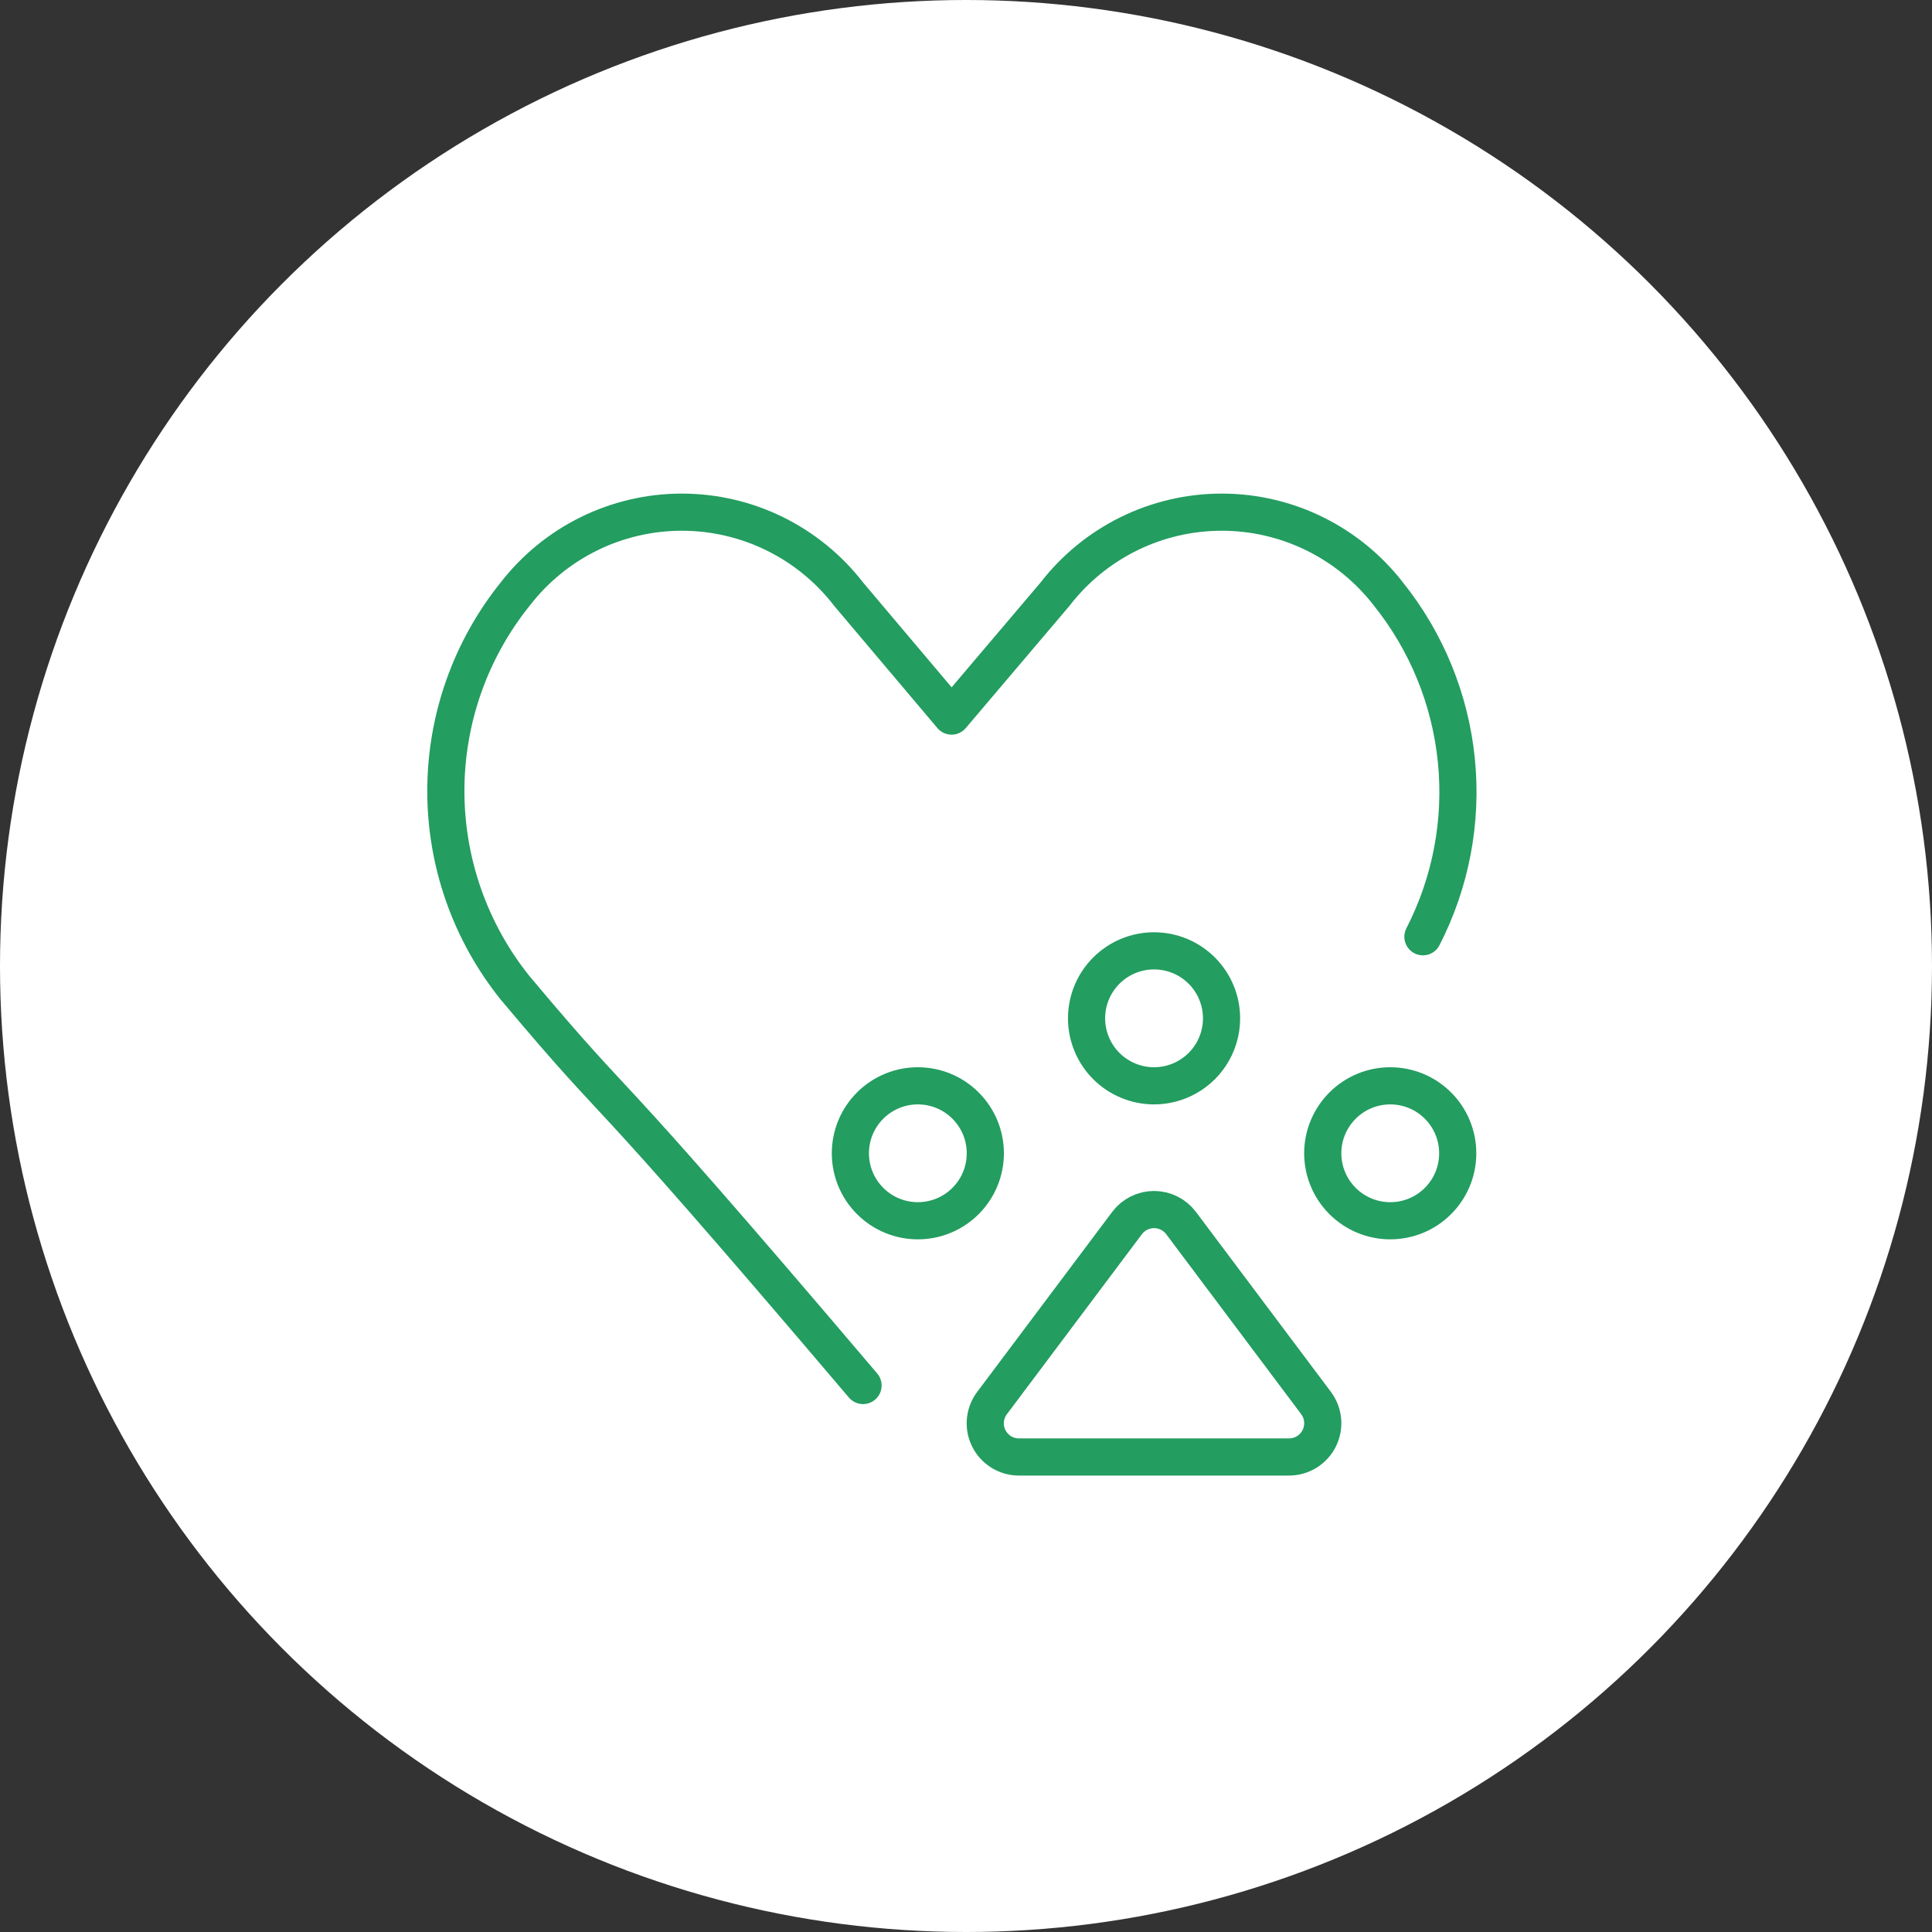 <?xml version="1.0" encoding="UTF-8"?> <svg xmlns="http://www.w3.org/2000/svg" width="52" height="52" viewBox="0 0 52 52" fill="none"><rect x="0" y="0" width="52" height="52" fill="#333333" stroke="none"/><circle cx="26" cy="26" r="26" fill="white"></circle><path d="M23.229 37.291C15.407 28.08 17.136 30.485 13.866 26.591C12.658 25.088 12 23.218 12 21.291C12 19.363 12.658 17.493 13.866 15.99C14.396 15.304 15.075 14.749 15.853 14.366C16.631 13.984 17.486 13.785 18.353 13.785C19.219 13.785 20.075 13.984 20.852 14.366C21.63 14.749 22.31 15.304 22.839 15.99L25.612 19.273L28.398 15.99C28.927 15.304 29.607 14.749 30.384 14.366C31.162 13.984 32.017 13.785 32.884 13.785C33.751 13.785 34.606 13.984 35.383 14.366C36.161 14.749 36.841 15.304 37.371 15.99C38.399 17.274 39.034 18.828 39.198 20.464C39.363 22.101 39.05 23.75 38.298 25.213" stroke="#239D60" stroke-linecap="round" stroke-linejoin="round"></path><path d="M29.245 27.408C29.245 27.89 29.436 28.352 29.777 28.693C30.118 29.033 30.58 29.225 31.061 29.225C31.543 29.225 32.005 29.033 32.346 28.693C32.687 28.352 32.878 27.89 32.878 27.408C32.878 26.927 32.687 26.465 32.346 26.124C32.005 25.783 31.543 25.592 31.061 25.592C30.58 25.592 30.118 25.783 29.777 26.124C29.436 26.465 29.245 26.927 29.245 27.408Z" stroke="#239D60" stroke-linecap="round" stroke-linejoin="round"></path><path d="M22.888 31.041C22.888 31.523 23.079 31.985 23.42 32.325C23.76 32.666 24.222 32.857 24.704 32.857C25.186 32.857 25.648 32.666 25.988 32.325C26.329 31.985 26.52 31.523 26.52 31.041C26.52 30.559 26.329 30.097 25.988 29.757C25.648 29.416 25.186 29.225 24.704 29.225C24.222 29.225 23.76 29.416 23.42 29.757C23.079 30.097 22.888 30.559 22.888 31.041Z" stroke="#239D60" stroke-linecap="round" stroke-linejoin="round"></path><path d="M35.602 31.041C35.602 31.523 35.794 31.985 36.135 32.325C36.475 32.666 36.937 32.857 37.419 32.857C37.901 32.857 38.363 32.666 38.703 32.325C39.044 31.985 39.235 31.523 39.235 31.041C39.235 30.559 39.044 30.097 38.703 29.757C38.363 29.416 37.901 29.225 37.419 29.225C36.937 29.225 36.475 29.416 36.135 29.757C35.794 30.097 35.602 30.559 35.602 31.041Z" stroke="#239D60" stroke-linecap="round" stroke-linejoin="round"></path><path d="M27.429 39.215C27.26 39.216 27.094 39.169 26.95 39.081C26.806 38.992 26.689 38.865 26.614 38.714C26.538 38.563 26.506 38.394 26.522 38.225C26.538 38.057 26.6 37.896 26.702 37.762L30.335 32.918C30.42 32.805 30.529 32.714 30.655 32.651C30.782 32.588 30.921 32.555 31.061 32.555C31.202 32.555 31.341 32.588 31.468 32.651C31.594 32.714 31.703 32.805 31.788 32.918L35.421 37.762C35.522 37.897 35.584 38.057 35.599 38.225C35.614 38.393 35.582 38.562 35.507 38.713C35.431 38.864 35.315 38.99 35.172 39.079C35.028 39.168 34.863 39.215 34.694 39.215H27.429Z" stroke="#239D60" stroke-linecap="round" stroke-linejoin="round"></path></svg> 